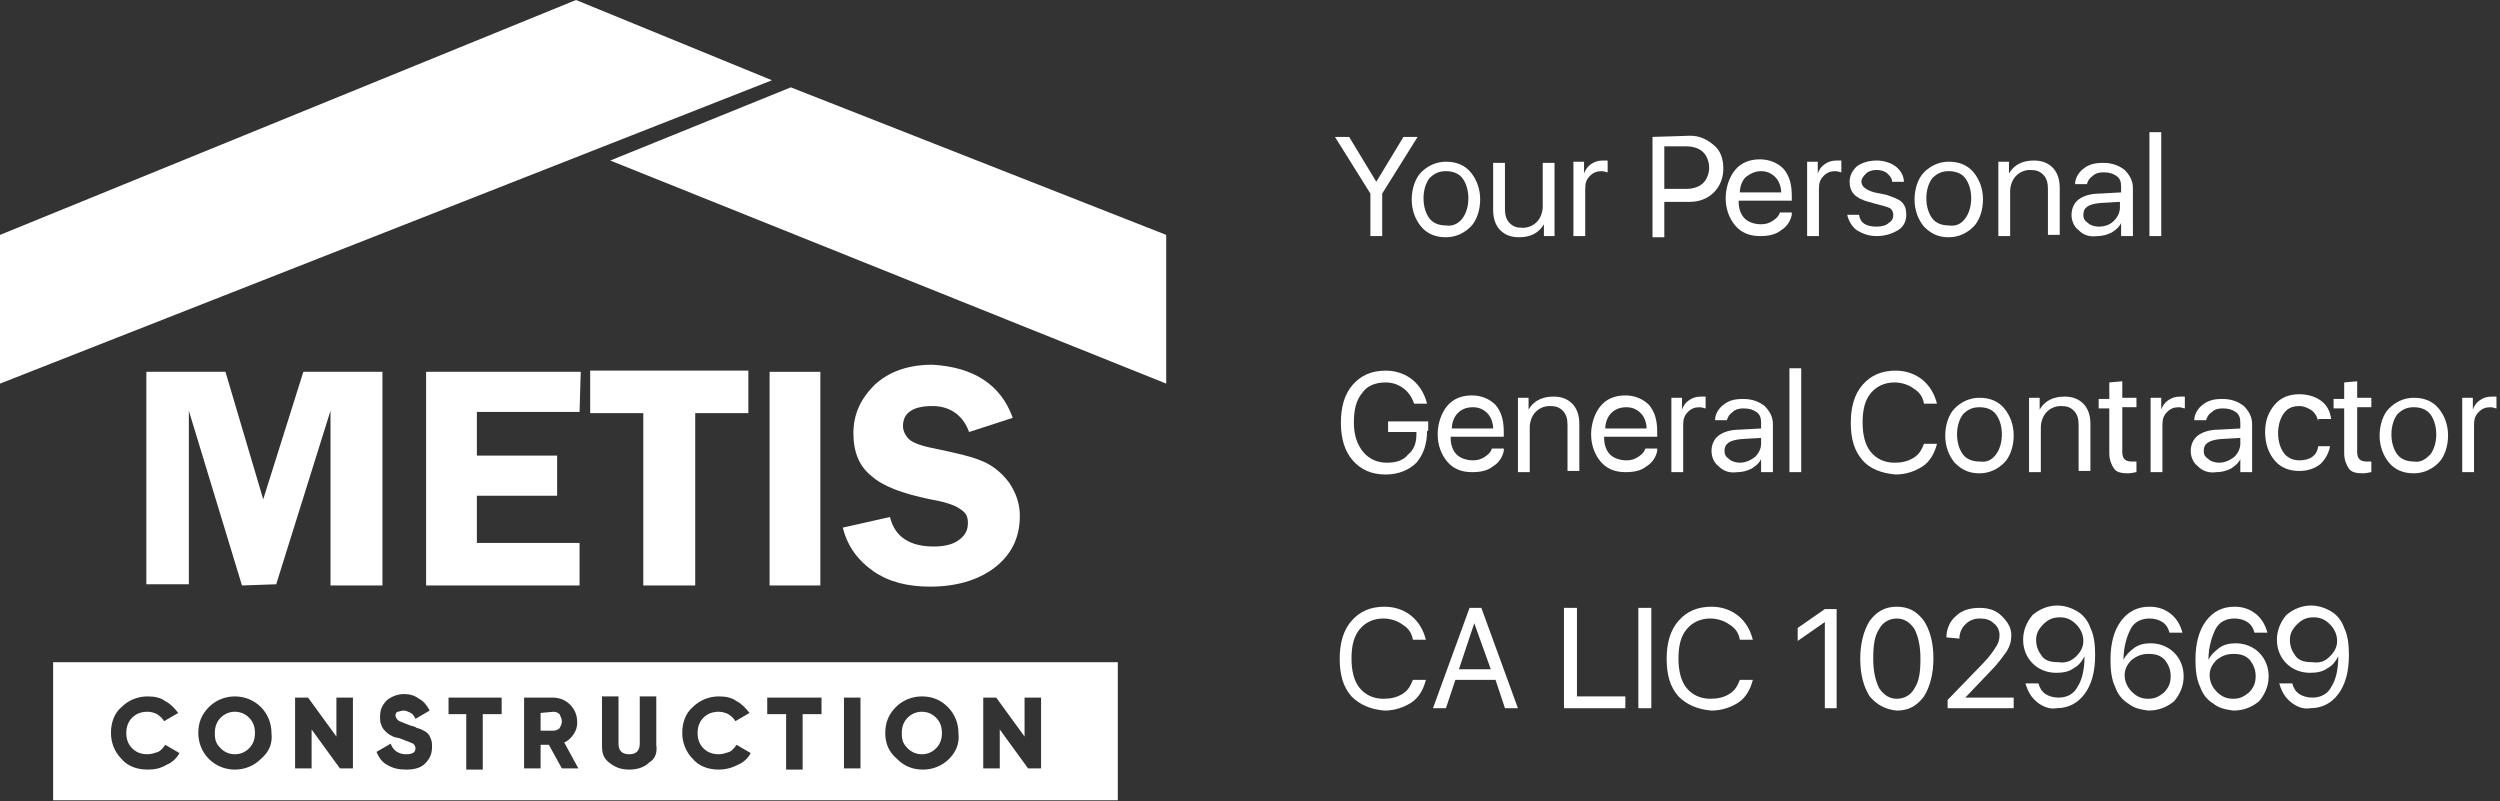 <?xml version="1.0" encoding="UTF-8"?> <!-- Generator: Adobe Illustrator 21.1.0, SVG Export Plug-In . SVG Version: 6.00 Build 0) --> <svg xmlns="http://www.w3.org/2000/svg" xmlns:xlink="http://www.w3.org/1999/xlink" id="Layer_1" x="0px" y="0px" viewBox="0 0 211.8 67.9" style="enable-background:new 0 0 211.8 67.9;" xml:space="preserve"><rect x="0" y="0" width="211.8" height="67.9" fill="#333333" stroke="none"/> <style type="text/css"> .st0{fill:#FFFFFF;} .st1{display:none;fill:#1A1A1A;} </style> <g> <path class="st0" d="M116.1,20v-3.6l-3-4.8h1.2l2.3,3.8l0,0l2.3-3.8h1.2l-3,4.8V20H116.1z"></path> <path class="st0" d="M120.4,19.2c-0.5-0.6-0.8-1.4-0.8-2.3s0.3-1.8,0.8-2.3s1.2-0.9,2.1-0.9s1.6,0.3,2.1,0.9s0.8,1.4,0.8,2.3 s-0.3,1.8-0.8,2.3s-1.2,0.9-2.1,0.9S120.9,19.8,120.4,19.2z M123.9,18.5c0.3-0.4,0.5-1,0.5-1.7s-0.2-1.3-0.5-1.7s-0.8-0.6-1.4-0.6 s-1,0.2-1.4,0.6c-0.3,0.4-0.5,1-0.5,1.7s0.2,1.3,0.5,1.7c0.3,0.4,0.8,0.6,1.4,0.6C123.1,19.2,123.6,18.9,123.9,18.5z"></path> <path class="st0" d="M131.8,20h-1v-1l0,0c-0.4,0.7-1.1,1.1-2.1,1.1c-0.7,0-1.2-0.2-1.6-0.6s-0.6-1-0.6-1.7v-4h1v3.9 c0,0.5,0.1,0.9,0.4,1.2c0.3,0.3,0.6,0.4,1.1,0.4s0.9-0.2,1.2-0.5s0.5-0.8,0.5-1.3v-3.7h1V20H131.8z"></path> <path class="st0" d="M133.2,13.7h1v1l0,0c0.1-0.3,0.3-0.6,0.6-0.8s0.6-0.3,1-0.3c0.2,0,0.3,0,0.4,0v1c-0.1,0-0.3-0.1-0.5-0.1 c-0.4,0-0.7,0.1-1,0.4c-0.3,0.3-0.4,0.6-0.4,1.1v4h-1v-6.3H133.2z"></path> <path class="st0" d="M143.2,11.5c0.8,0,1.4,0.3,2,0.8s0.8,1.2,0.8,2s-0.3,1.5-0.8,2c-0.5,0.5-1.2,0.8-2,0.8H141v3h-1v-8.5 L143.2,11.5L143.2,11.5z M141,16h1.9c0.6,0,1.1-0.2,1.4-0.5c0.3-0.3,0.5-0.8,0.5-1.3s-0.2-1-0.5-1.3s-0.8-0.5-1.4-0.5H141V16z"></path> <path class="st0" d="M151.8,18.2c-0.1,0.5-0.4,1-0.9,1.3c-0.5,0.4-1.1,0.5-1.8,0.5c-0.9,0-1.6-0.3-2.1-0.9s-0.8-1.4-0.8-2.3 s0.3-1.8,0.8-2.4s1.2-0.9,2.1-0.9c0.8,0,1.5,0.3,2,0.8c0.5,0.6,0.7,1.3,0.7,2.3V17h-4.5v0.1c0,0.6,0.2,1.1,0.5,1.4s0.8,0.5,1.4,0.5 c0.4,0,0.7-0.1,1-0.3c0.3-0.2,0.5-0.4,0.6-0.7h1V18.2z M147.9,15c-0.3,0.3-0.5,0.8-0.5,1.3h3.5c0-0.5-0.2-1-0.5-1.3 s-0.7-0.5-1.2-0.5C148.7,14.5,148.3,14.7,147.9,15z"></path> <path class="st0" d="M153,13.7h1v1l0,0c0.1-0.3,0.3-0.6,0.6-0.8s0.6-0.3,1-0.3c0.2,0,0.3,0,0.4,0v1c-0.1,0-0.3-0.1-0.5-0.1 c-0.4,0-0.7,0.1-1,0.4c-0.3,0.3-0.4,0.6-0.4,1.1v4h-1v-6.3H153z"></path> <path class="st0" d="M157.3,14.1c0.4-0.3,1-0.5,1.7-0.5c0.6,0,1.2,0.2,1.6,0.5c0.4,0.3,0.7,0.8,0.7,1.3h-1c0-0.3-0.2-0.5-0.4-0.7 s-0.6-0.3-0.9-0.3c-0.4,0-0.7,0.1-0.9,0.3s-0.4,0.4-0.4,0.7c0,0.4,0.4,0.7,1.1,0.9l1,0.2c0.6,0.2,1.1,0.4,1.3,0.6 c0.3,0.3,0.4,0.6,0.4,1.1s-0.2,1-0.7,1.3S159.7,20,159,20s-1.2-0.2-1.7-0.5c-0.4-0.3-0.7-0.8-0.8-1.3h1c0.1,0.7,0.6,1,1.5,1 c0.4,0,0.8-0.1,1-0.3c0.3-0.2,0.4-0.4,0.4-0.7c0-0.2-0.1-0.4-0.2-0.5c-0.1-0.1-0.4-0.2-0.8-0.3l-1.1-0.3c-1.1-0.3-1.6-0.8-1.6-1.7 C156.7,14.9,156.9,14.5,157.3,14.1z"></path> <path class="st0" d="M163,19.2c-0.5-0.6-0.8-1.4-0.8-2.3s0.3-1.8,0.8-2.3s1.2-0.9,2.1-0.9s1.6,0.3,2.1,0.9s0.8,1.4,0.8,2.3 s-0.3,1.8-0.8,2.3s-1.2,0.9-2.1,0.9S163.6,19.8,163,19.2z M166.5,18.5c0.3-0.4,0.5-1,0.5-1.7s-0.2-1.3-0.5-1.7s-0.8-0.6-1.4-0.6 s-1,0.2-1.4,0.6c-0.3,0.4-0.5,1-0.5,1.7s0.2,1.3,0.5,1.7c0.3,0.4,0.8,0.6,1.4,0.6C165.8,19.2,166.2,18.9,166.5,18.5z"></path> <path class="st0" d="M169.2,13.7h1v1l0,0c0.4-0.7,1.1-1.1,2.1-1.1c0.7,0,1.2,0.2,1.6,0.6c0.4,0.4,0.6,1,0.6,1.7v4h-1V16 c0-0.5-0.1-0.9-0.4-1.2c-0.3-0.3-0.6-0.4-1.1-0.4s-0.9,0.2-1.2,0.5s-0.5,0.8-0.5,1.3V20h-1v-6.3H169.2z"></path> <path class="st0" d="M176.1,19.5c-0.4-0.3-0.6-0.8-0.6-1.3s0.2-1,0.6-1.3c0.4-0.3,1-0.5,1.8-0.5l1.8-0.1v-0.5 c0-0.4-0.1-0.7-0.4-0.9s-0.6-0.3-1.1-0.3c-0.4,0-0.7,0.1-0.9,0.3c-0.3,0.2-0.4,0.4-0.5,0.7h-1c0-0.5,0.3-1,0.7-1.3 c0.5-0.4,1-0.5,1.7-0.5s1.3,0.2,1.8,0.6c0.4,0.4,0.7,0.9,0.7,1.5V20h-1v-1.1l0,0c-0.2,0.4-0.5,0.6-0.8,0.8 c-0.4,0.2-0.8,0.3-1.2,0.3C177,20.1,176.5,19.9,176.1,19.5z M179.1,18.7c0.3-0.3,0.5-0.7,0.5-1.1v-0.5l-1.7,0.1 c-1,0.1-1.4,0.4-1.4,1c0,0.3,0.1,0.5,0.4,0.7c0.2,0.2,0.6,0.3,0.9,0.3C178.4,19.2,178.8,19,179.1,18.7z"></path> <path class="st0" d="M182.1,11.2h1V20h-1V11.2z"></path> <path class="st0" d="M120.9,36.5c0,1.1-0.3,2-0.9,2.7c-0.6,0.6-1.5,1-2.6,1c-1.2,0-2.1-0.4-2.8-1.2c-0.7-0.8-1-1.9-1-3.2 s0.3-2.4,1-3.2s1.6-1.2,2.8-1.2c0.9,0,1.7,0.3,2.3,0.8c0.6,0.5,1,1.2,1.2,2h-1.1c-0.2-0.6-0.5-1-0.9-1.3s-0.9-0.5-1.5-0.5 c-0.9,0-1.6,0.3-2,0.9c-0.5,0.6-0.7,1.4-0.7,2.5s0.3,1.9,0.8,2.5s1.2,0.9,2,0.9s1.4-0.2,1.8-0.7c0.5-0.4,0.7-1,0.7-1.7v-0.2h-2.4 v-0.9h3.4v0.8H120.9z"></path> <path class="st0" d="M127.4,38.2c-0.1,0.5-0.4,1-0.9,1.3c-0.5,0.4-1.1,0.5-1.8,0.5c-0.9,0-1.6-0.3-2.1-0.9 c-0.5-0.6-0.8-1.4-0.8-2.3s0.3-1.8,0.8-2.4s1.2-0.9,2.1-0.9c0.8,0,1.5,0.3,2,0.8c0.5,0.6,0.7,1.3,0.7,2.3V37h-4.5v0.1 c0,0.6,0.2,1.1,0.5,1.4s0.8,0.5,1.4,0.5c0.4,0,0.7-0.1,1-0.3s0.5-0.4,0.6-0.7h1V38.2z M123.5,35c-0.3,0.3-0.5,0.8-0.5,1.3h3.5 c0-0.5-0.2-1-0.5-1.3s-0.7-0.5-1.2-0.5C124.2,34.5,123.8,34.7,123.5,35z"></path> <path class="st0" d="M128.5,33.7h1v1l0,0c0.4-0.7,1.1-1.1,2.1-1.1c0.7,0,1.2,0.2,1.6,0.6c0.4,0.4,0.6,1,0.6,1.7v4h-1V36 c0-0.5-0.1-0.9-0.4-1.2c-0.3-0.3-0.6-0.4-1.1-0.4s-0.9,0.2-1.2,0.5s-0.5,0.8-0.5,1.3V40h-1v-6.3H128.5z"></path> <path class="st0" d="M140.4,38.2c-0.1,0.5-0.4,1-0.9,1.3c-0.5,0.4-1.1,0.5-1.8,0.5c-0.9,0-1.6-0.3-2.1-0.9 c-0.5-0.6-0.8-1.4-0.8-2.3s0.3-1.8,0.8-2.4s1.2-0.9,2.1-0.9c0.8,0,1.5,0.3,2,0.8c0.5,0.6,0.7,1.3,0.7,2.3V37h-4.5v0.1 c0,0.6,0.2,1.1,0.5,1.4s0.8,0.5,1.4,0.5c0.4,0,0.7-0.1,1-0.3s0.5-0.4,0.6-0.7h1V38.2z M136.5,35c-0.3,0.3-0.5,0.8-0.5,1.3h3.5 c0-0.5-0.2-1-0.5-1.3s-0.7-0.5-1.2-0.5C137.2,34.5,136.8,34.7,136.5,35z"></path> <path class="st0" d="M141.5,33.7h1v1l0,0c0.1-0.3,0.3-0.6,0.6-0.8s0.6-0.3,1-0.3c0.2,0,0.3,0,0.4,0v1c-0.1,0-0.3-0.1-0.5-0.1 c-0.4,0-0.7,0.1-1,0.4c-0.3,0.3-0.4,0.6-0.4,1.1v4h-1v-6.3H141.5z"></path> <path class="st0" d="M145.6,39.5c-0.4-0.3-0.6-0.8-0.6-1.3s0.2-1,0.6-1.3c0.4-0.3,1-0.5,1.8-0.5l1.8-0.1v-0.5 c0-0.4-0.1-0.7-0.4-0.9s-0.6-0.3-1.1-0.3c-0.4,0-0.7,0.1-0.9,0.3c-0.3,0.2-0.4,0.4-0.5,0.7h-1c0-0.5,0.3-1,0.7-1.3 c0.5-0.4,1-0.5,1.7-0.5s1.3,0.2,1.8,0.6c0.4,0.4,0.7,0.9,0.7,1.5V40h-1v-1.1l0,0c-0.2,0.4-0.5,0.6-0.8,0.8 c-0.4,0.2-0.8,0.3-1.2,0.3C146.5,40.1,146,39.9,145.6,39.5z M148.7,38.7c0.3-0.3,0.5-0.7,0.5-1.1v-0.5l-1.7,0.1 c-1,0.1-1.4,0.4-1.4,1c0,0.3,0.1,0.5,0.4,0.7c0.2,0.2,0.6,0.3,0.9,0.3C147.9,39.2,148.3,39,148.7,38.7z"></path> <path class="st0" d="M151.6,31.2h1V40h-1V31.2z"></path> <path class="st0" d="M157.8,39c-0.7-0.8-1-1.8-1-3.2c0-1.3,0.3-2.4,1-3.2s1.6-1.2,2.8-1.2c0.9,0,1.7,0.3,2.3,0.8s1,1.2,1.2,2H163 c-0.1-0.6-0.4-1-0.9-1.3c-0.4-0.3-1-0.5-1.6-0.5c-0.8,0-1.5,0.3-2,0.9s-0.7,1.4-0.7,2.5c0,1,0.2,1.9,0.7,2.5s1.2,0.9,2,0.9 c0.6,0,1.1-0.1,1.6-0.4s0.7-0.7,0.9-1.2h1.1c-0.2,0.8-0.6,1.5-1.2,1.9s-1.4,0.7-2.3,0.7C159.4,40.1,158.4,39.7,157.8,39z"></path> <path class="st0" d="M165.6,39.2c-0.5-0.6-0.8-1.4-0.8-2.3s0.3-1.8,0.8-2.3s1.2-0.9,2.1-0.9s1.6,0.3,2.1,0.9s0.8,1.4,0.8,2.3 s-0.3,1.8-0.8,2.3s-1.2,0.9-2.1,0.9S166.2,39.8,165.6,39.2z M169.1,38.5c0.3-0.4,0.5-1,0.5-1.7s-0.2-1.3-0.5-1.7s-0.8-0.6-1.4-0.6 s-1,0.2-1.4,0.6c-0.3,0.4-0.5,1-0.5,1.7s0.2,1.3,0.5,1.7s0.8,0.6,1.4,0.6C168.4,39.2,168.8,38.9,169.1,38.5z"></path> <path class="st0" d="M171.8,33.7h1v1l0,0c0.4-0.7,1.1-1.1,2.1-1.1c0.7,0,1.2,0.2,1.6,0.6c0.4,0.4,0.6,1,0.6,1.7v4h-1V36 c0-0.5-0.1-0.9-0.4-1.2c-0.3-0.3-0.6-0.4-1.1-0.4s-0.9,0.2-1.2,0.5s-0.5,0.8-0.5,1.3V40h-1v-6.3H171.8z"></path> <path class="st0" d="M179.8,32.3v1.4h1.2v0.8h-1.2v3.8c0,0.6,0.3,0.8,0.8,0.8c0.2,0,0.3,0,0.4,0V40c-0.1,0-0.4,0.1-0.7,0.1 c-0.6,0-1-0.1-1.2-0.4c-0.2-0.3-0.4-0.7-0.4-1.3v-3.8h-0.9v-0.8h0.9v-1.4L179.8,32.3L179.8,32.3z"></path> <path class="st0" d="M182.1,33.7h1v1l0,0c0.1-0.3,0.3-0.6,0.6-0.8s0.6-0.3,1-0.3c0.2,0,0.3,0,0.4,0v1c-0.1,0-0.3-0.1-0.5-0.1 c-0.4,0-0.7,0.1-1,0.4c-0.3,0.3-0.4,0.6-0.4,1.1v4h-1v-6.3H182.1z"></path> <path class="st0" d="M186.2,39.5c-0.4-0.3-0.6-0.8-0.6-1.3s0.2-1,0.6-1.3c0.4-0.3,1-0.5,1.8-0.5l1.8-0.1v-0.5 c0-0.4-0.1-0.7-0.4-0.9s-0.6-0.3-1.1-0.3c-0.4,0-0.7,0.1-0.9,0.3c-0.3,0.2-0.4,0.4-0.5,0.7h-1c0-0.5,0.3-1,0.7-1.3 c0.5-0.4,1-0.5,1.7-0.5s1.3,0.2,1.8,0.6c0.4,0.4,0.7,0.9,0.7,1.5V40h-1v-1.1l0,0c-0.2,0.4-0.5,0.6-0.8,0.8 c-0.4,0.2-0.8,0.3-1.2,0.3C187.1,40.1,186.6,39.9,186.2,39.5z M189.3,38.7c0.3-0.3,0.5-0.7,0.5-1.1v-0.5l-1.7,0.1 c-1,0.1-1.4,0.4-1.4,1c0,0.3,0.1,0.5,0.4,0.7c0.2,0.2,0.6,0.3,0.9,0.3C188.5,39.2,188.9,39,189.3,38.7z"></path> <path class="st0" d="M196.4,35.7c-0.1-0.4-0.2-0.6-0.5-0.9c-0.3-0.2-0.7-0.4-1.1-0.4c-0.6,0-1,0.2-1.3,0.6c-0.3,0.4-0.5,1-0.5,1.7 s0.2,1.3,0.5,1.7s0.8,0.6,1.3,0.6c0.9,0,1.5-0.4,1.6-1.2h1c-0.1,0.6-0.4,1.1-0.8,1.5c-0.5,0.4-1.1,0.6-1.8,0.6 c-0.9,0-1.6-0.3-2.1-0.9c-0.5-0.6-0.8-1.4-0.8-2.4s0.3-1.7,0.8-2.3s1.2-0.9,2.1-0.9c0.7,0,1.4,0.2,1.9,0.6c0.5,0.4,0.7,0.9,0.8,1.5 h-1.1V35.7z"></path> <path class="st0" d="M199.7,32.3v1.4h1.2v0.8h-1.2v3.8c0,0.6,0.3,0.8,0.8,0.8c0.2,0,0.3,0,0.4,0V40c-0.1,0-0.4,0.1-0.7,0.1 c-0.6,0-1-0.1-1.2-0.4c-0.2-0.3-0.4-0.7-0.4-1.3v-3.8h-0.9v-0.8h0.9v-1.4L199.7,32.3L199.7,32.3z"></path> <path class="st0" d="M202.4,39.2c-0.5-0.6-0.8-1.4-0.8-2.3s0.3-1.8,0.8-2.3s1.2-0.9,2.1-0.9s1.6,0.3,2.1,0.9s0.8,1.4,0.8,2.3 s-0.3,1.8-0.8,2.3s-1.2,0.9-2.1,0.9S202.9,39.8,202.4,39.2z M205.9,38.5c0.3-0.4,0.5-1,0.5-1.7s-0.2-1.3-0.5-1.7s-0.8-0.6-1.4-0.6 s-1,0.2-1.4,0.6c-0.3,0.4-0.5,1-0.5,1.7s0.2,1.3,0.5,1.7s0.8,0.6,1.4,0.6C205.1,39.2,205.5,38.9,205.9,38.5z"></path> <path class="st0" d="M208.5,33.7h1v1l0,0c0.1-0.3,0.3-0.6,0.6-0.8s0.6-0.3,1-0.3c0.2,0,0.3,0,0.4,0v1c-0.1,0-0.3-0.1-0.5-0.1 c-0.4,0-0.7,0.1-1,0.4c-0.3,0.3-0.4,0.6-0.4,1.1v4h-1v-6.3H208.5z"></path> <path class="st0" d="M114.5,59c-0.7-0.8-1-1.8-1-3.2c0-1.3,0.3-2.4,1-3.2s1.6-1.2,2.8-1.2c0.9,0,1.7,0.3,2.3,0.8 c0.6,0.5,1,1.2,1.2,2h-1.1c-0.1-0.6-0.4-1-0.9-1.3c-0.4-0.3-1-0.5-1.6-0.5c-0.8,0-1.5,0.3-2,0.9s-0.7,1.4-0.7,2.5 c0,1,0.2,1.9,0.7,2.5s1.2,0.9,2,0.9c0.6,0,1.1-0.1,1.6-0.4s0.7-0.7,0.9-1.2h1.1c-0.2,0.8-0.6,1.5-1.2,1.9s-1.4,0.7-2.3,0.7 C116.1,60.1,115.2,59.7,114.5,59z"></path> <path class="st0" d="M126.7,57.6h-3.4l-0.8,2.4h-1.1l3.1-8.5h1l3.1,8.5h-1.1L126.7,57.6z M123.6,56.7h2.7l-1.4-3.9l0,0L123.6,56.7z "></path> <path class="st0" d="M137.6,60h-5.1v-8.5h1.1V59h4.1v1H137.6z"></path> <path class="st0" d="M138.8,60v-8.5h1.1V60H138.8z"></path> <path class="st0" d="M142.2,59c-0.7-0.8-1-1.8-1-3.2c0-1.3,0.3-2.4,1-3.2s1.6-1.2,2.8-1.2c0.9,0,1.7,0.3,2.3,0.8s1,1.2,1.2,2h-1.1 c-0.1-0.6-0.4-1-0.9-1.3c-0.4-0.3-1-0.5-1.6-0.5c-0.8,0-1.5,0.3-2,0.9s-0.7,1.4-0.7,2.5c0,1,0.2,1.9,0.7,2.5s1.2,0.9,2,0.9 c0.6,0,1.1-0.1,1.6-0.4s0.7-0.7,0.9-1.2h1.1c-0.2,0.8-0.6,1.5-1.2,1.9s-1.4,0.7-2.3,0.7C143.8,60.1,142.9,59.7,142.2,59z"></path> <path class="st0" d="M154.6,52.7L154.6,52.7l-2.3,1.6v-1.1l2.3-1.6h1V60h-1V52.7z"></path> <path class="st0" d="M158.4,59c-0.5-0.8-0.8-1.8-0.8-3.2c0-1.3,0.3-2.4,0.8-3.2c0.6-0.8,1.3-1.2,2.3-1.2s1.7,0.4,2.3,1.2 c0.5,0.8,0.8,1.8,0.8,3.2c0,1.3-0.3,2.4-0.8,3.2c-0.6,0.8-1.3,1.2-2.3,1.2C159.7,60.1,159,59.7,158.4,59z M162.2,58.3 c0.4-0.6,0.5-1.4,0.5-2.5s-0.2-1.9-0.5-2.5c-0.4-0.6-0.9-0.9-1.5-0.9s-1.2,0.3-1.5,0.9c-0.4,0.6-0.5,1.4-0.5,2.5s0.2,1.9,0.5,2.5 c0.4,0.6,0.9,0.9,1.5,0.9S161.9,58.9,162.2,58.3z"></path> <path class="st0" d="M164.9,54c0-0.7,0.3-1.4,0.8-1.8c0.5-0.5,1.2-0.7,2-0.7s1.4,0.2,1.9,0.7s0.8,1,0.8,1.6c0,0.5-0.1,0.9-0.4,1.4 c-0.3,0.4-0.7,1-1.4,1.7l-2.1,2.2l0,0h4.1V60H165v-0.7l3-3.1c0.6-0.6,0.9-1.1,1.1-1.4c0.2-0.3,0.3-0.6,0.3-1s-0.2-0.8-0.5-1 c-0.3-0.3-0.7-0.4-1.2-0.4s-0.9,0.2-1.2,0.5s-0.5,0.7-0.5,1.2l0,0L164.9,54L164.9,54z"></path> <path class="st0" d="M172.6,59.5c-0.5-0.4-0.8-0.9-1-1.6h1.1c0.1,0.4,0.3,0.7,0.6,0.9s0.7,0.3,1.1,0.3c0.7,0,1.3-0.3,1.6-0.9 c0.4-0.6,0.6-1.5,0.6-2.6l0,0c-0.2,0.4-0.5,0.8-0.9,1c-0.4,0.3-0.9,0.4-1.5,0.4c-0.8,0-1.5-0.3-2-0.8s-0.8-1.2-0.8-2 s0.3-1.5,0.8-2.1c0.6-0.5,1.3-0.8,2.1-0.8c0.6,0,1.2,0.2,1.7,0.5s0.9,0.8,1.1,1.4c0.3,0.6,0.4,1.4,0.4,2.3c0,1.4-0.3,2.5-0.9,3.3 c-0.6,0.8-1.4,1.2-2.4,1.2C173.7,60.1,173.1,59.9,172.6,59.5z M175.9,55.6c0.4-0.4,0.6-0.8,0.6-1.3s-0.2-1-0.6-1.4 c-0.4-0.4-0.8-0.6-1.4-0.6s-1,0.2-1.4,0.6c-0.4,0.4-0.6,0.8-0.6,1.3c0,0.6,0.2,1,0.5,1.4s0.8,0.5,1.4,0.5 C175,56.2,175.5,56,175.9,55.6z"></path> <path class="st0" d="M180.3,59.6c-0.5-0.3-0.9-0.8-1.1-1.4c-0.3-0.6-0.4-1.4-0.4-2.3c0-1.4,0.3-2.5,0.9-3.3 c0.6-0.8,1.4-1.2,2.4-1.2c0.7,0,1.3,0.2,1.8,0.6s0.8,0.9,1,1.6h-1.1c-0.1-0.4-0.3-0.7-0.6-0.9s-0.7-0.3-1.1-0.3 c-0.7,0-1.3,0.3-1.6,0.9s-0.6,1.5-0.6,2.6l0,0c0.2-0.4,0.5-0.7,0.9-1s0.9-0.4,1.4-0.4c0.8,0,1.5,0.3,2,0.8s0.8,1.2,0.8,2 s-0.3,1.5-0.8,2.1c-0.6,0.5-1.3,0.8-2.2,0.8C181.3,60.1,180.8,60,180.3,59.6z M183.3,58.7c0.4-0.4,0.6-0.8,0.6-1.4 c0-0.6-0.2-1-0.5-1.4c-0.4-0.4-0.8-0.5-1.4-0.5s-1,0.2-1.4,0.5c-0.4,0.4-0.6,0.8-0.6,1.3s0.2,1,0.6,1.4c0.4,0.4,0.8,0.6,1.4,0.6 S182.9,59,183.3,58.7z"></path> <path class="st0" d="M187.5,59.6c-0.5-0.3-0.9-0.8-1.1-1.4c-0.3-0.6-0.4-1.4-0.4-2.3c0-1.4,0.3-2.5,0.9-3.3 c0.6-0.8,1.4-1.2,2.4-1.2c0.7,0,1.3,0.2,1.8,0.6s0.8,0.9,1,1.6H191c-0.1-0.4-0.3-0.7-0.6-0.9s-0.7-0.3-1.1-0.3 c-0.7,0-1.3,0.3-1.6,0.9s-0.6,1.5-0.6,2.6l0,0c0.2-0.4,0.5-0.7,0.9-1s0.9-0.4,1.4-0.4c0.8,0,1.5,0.3,2,0.8s0.8,1.2,0.8,2 s-0.3,1.5-0.8,2.1c-0.6,0.5-1.3,0.8-2.2,0.8C188.5,60.1,188,60,187.5,59.6z M190.5,58.7c0.4-0.4,0.6-0.8,0.6-1.4 c0-0.6-0.2-1-0.5-1.4c-0.4-0.4-0.8-0.5-1.4-0.5s-1,0.2-1.4,0.5c-0.4,0.4-0.6,0.8-0.6,1.3s0.2,1,0.6,1.4c0.4,0.4,0.8,0.6,1.4,0.6 S190.1,59,190.5,58.7z"></path> <path class="st0" d="M194.1,59.5c-0.5-0.4-0.8-0.9-1-1.6h1.1c0.1,0.4,0.3,0.7,0.6,0.9s0.7,0.3,1.1,0.3c0.7,0,1.3-0.3,1.6-0.9 c0.4-0.6,0.6-1.5,0.6-2.6l0,0c-0.2,0.4-0.5,0.8-0.9,1c-0.4,0.3-0.9,0.4-1.5,0.4c-0.8,0-1.5-0.3-2-0.8s-0.8-1.2-0.8-2 s0.3-1.5,0.8-2.1c0.6-0.5,1.3-0.8,2.1-0.8c0.6,0,1.2,0.2,1.7,0.5s0.9,0.8,1.1,1.4c0.3,0.6,0.4,1.4,0.4,2.3c0,1.4-0.3,2.5-0.9,3.3 c-0.6,0.8-1.4,1.2-2.4,1.2C195.2,60.1,194.6,59.9,194.1,59.5z M197.4,55.6c0.4-0.4,0.6-0.8,0.6-1.3s-0.2-1-0.6-1.4 c-0.4-0.4-0.8-0.6-1.4-0.6s-1,0.2-1.4,0.6c-0.4,0.4-0.6,0.8-0.6,1.3c0,0.6,0.2,1,0.5,1.4s0.8,0.5,1.4,0.5 C196.6,56.2,197,56,197.4,55.6z"></path> </g> <g> <polygon class="st0" points="48.8,0 0,19.9 0,32.5 65.4,6.8 "></polygon> <polygon class="st0" points="51.7,13.6 67,7.4 98.8,19.9 98.8,32.5 "></polygon> <g> <path class="st0" d="M20.5,49.6L16,34.8v14.7h-3.6v-18h6.7l3.2,10.8l3.4-10.8h6.7v18.1H28V34.8l-4.6,14.7L20.5,49.6z"></path> <path class="st0" d="M49.1,34.9h-8.7v3.7h6.8V42h-6.8v4h8.7v3.6h-13V31.5h13.1L49.1,34.9L49.1,34.9z"></path> <path class="st0" d="M63.4,31.5V35h-4.5v14.6h-4.4V35H50v-3.6h13.4V31.5z"></path> <path class="st0" d="M69.5,31.5v18.1h-4.3V31.5H69.5z"></path> <path class="st0" d="M85.8,35.4l-3.7,1.2c-0.5-1.4-1.6-2.2-3.1-2.2c-1.7,0-2.5,0.6-2.5,1.7c0,0.4,0.2,0.8,0.5,1.1s1.1,0.6,2.2,0.8 c1.9,0.4,3.2,0.7,4.1,1.1c0.9,0.4,1.6,1,2.2,1.8c0.6,0.9,0.9,1.8,0.9,2.8c0,1.7-0.6,3.1-1.9,4.2s-3.2,1.8-5.7,1.8 c-1.9,0-3.5-0.4-4.8-1.3c-1.3-0.9-2.2-2.1-2.6-3.7l4-0.9c0.4,1.7,1.7,2.5,3.7,2.5c1,0,1.7-0.2,2.2-0.6c0.5-0.4,0.7-0.8,0.7-1.4 c0-0.6-0.2-0.9-0.7-1.2c-0.4-0.3-1.3-0.6-2.5-0.8c-2.4-0.5-4-1.1-5-2c-1-0.8-1.5-2-1.5-3.6s0.6-2.9,1.8-4.1 c1.2-1.1,2.8-1.7,4.9-1.7C82.5,31.1,84.8,32.6,85.8,35.4z"></path> </g> <path class="st1" d="M6.8,56.1v10.6h85.1V56.1H6.8z M14.6,62.7c0.2,0.3,0.4,0.4,0.7,0.4c0.2,0,0.4-0.1,0.6-0.3 c0.2-0.2,0.2-0.4,0.3-0.7l0.7,0.1c-0.1,0.4-0.2,0.8-0.6,1.1c-0.3,0.3-0.7,0.4-1.2,0.4c-0.4,0-0.7-0.1-1-0.3 c-0.2-0.2-0.4-0.5-0.6-0.9c-0.1-0.4-0.2-0.7-0.2-1.2c0-0.7,0.2-1.2,0.5-1.7s0.8-0.7,1.4-0.7c0.4,0,0.8,0.1,1.1,0.4 c0.3,0.2,0.5,0.7,0.6,1.2l-0.7,0.2c-0.1-0.7-0.4-1-0.9-1c-0.3,0-0.6,0.1-0.7,0.4c-0.2,0.3-0.2,0.7-0.2,1.2 C14.3,62,14.4,62.4,14.6,62.7z M23.1,63.1c-0.4,0.4-0.8,0.7-1.4,0.7s-1.1-0.2-1.4-0.7c-0.3-0.4-0.5-1-0.5-1.7s0.2-1.2,0.6-1.7 c0.4-0.4,0.8-0.7,1.4-0.7s1.1,0.2,1.4,0.7c0.3,0.4,0.4,0.9,0.4,1.6C23.6,62.2,23.4,62.7,23.1,63.1z M30.2,63.7h-0.8l-1.7-2.9 c0-0.1-0.1-0.1-0.1-0.2c0-0.1-0.1-0.1-0.1-0.2v3.3h-0.7v-4.5h0.9l1.6,2.6c0,0,0.1,0.2,0.3,0.5v-3.1h0.6L30.2,63.7L30.2,63.7z M36.3,63.4c-0.3,0.2-0.8,0.4-1.3,0.4c-0.4,0-0.9-0.1-1.2-0.3s-0.6-0.5-0.7-0.9l0.8-0.2c0.1,0.4,0.4,0.7,1.1,0.7 c0.3,0,0.5-0.1,0.7-0.2c0.2-0.1,0.2-0.2,0.2-0.4c0-0.1-0.1-0.2-0.1-0.4c-0.1-0.1-0.2-0.2-0.4-0.2l-0.9-0.2 c-0.3-0.1-0.5-0.2-0.7-0.2c-0.1-0.1-0.2-0.2-0.4-0.4c-0.1-0.2-0.1-0.4-0.1-0.6c0-0.4,0.1-0.7,0.4-1c0.3-0.2,0.7-0.4,1.2-0.4 c0.4,0,0.7,0.1,1.1,0.2c0.3,0.2,0.5,0.4,0.6,0.7l-0.8,0.2c-0.1-0.4-0.4-0.5-0.9-0.5c-0.2,0-0.4,0.1-0.6,0.2 c-0.1,0.1-0.2,0.2-0.2,0.4s0.2,0.4,0.6,0.6l0.8,0.2c0.5,0.1,0.8,0.3,0.9,0.5c0.2,0.2,0.2,0.5,0.2,0.7 C36.8,62.8,36.7,63.1,36.3,63.4z M42.7,59.9h-1.2v3.8h-0.9v-3.8h-1.2v-0.7h3.3L42.7,59.9L42.7,59.9z M49.2,63.7h-0.9l-0.7-1.8h-1.2 v1.8h-0.8v-4.5h2c0.6,0,0.9,0.1,1.2,0.4c0.2,0.2,0.4,0.6,0.4,1c0,0.6-0.2,1-0.8,1.2L49.2,63.7z M55.5,62.1c0,0.4-0.1,0.7-0.1,0.9 c-0.1,0.2-0.2,0.4-0.5,0.6c-0.2,0.1-0.6,0.2-0.9,0.2c-0.4,0-0.7-0.1-0.9-0.2c-0.2-0.1-0.4-0.3-0.5-0.6c-0.1-0.2-0.2-0.6-0.2-0.9 v-2.9h0.9v2.9c0,0.4,0.1,0.7,0.2,0.8s0.4,0.2,0.6,0.2c0.2,0,0.4-0.1,0.6-0.2c0.1-0.1,0.2-0.4,0.2-0.8v-2.9h0.7L55.5,62.1L55.5,62.1 z M59.8,62.7c0.2,0.3,0.4,0.4,0.7,0.4c0.2,0,0.4-0.1,0.6-0.3s0.2-0.4,0.3-0.7l0.7,0.1c-0.1,0.4-0.2,0.8-0.6,1.1 c-0.3,0.3-0.7,0.4-1.2,0.4c-0.4,0-0.7-0.1-1-0.3c-0.2-0.2-0.4-0.5-0.6-0.9c-0.1-0.4-0.2-0.7-0.2-1.2c0-0.7,0.2-1.2,0.5-1.7 c0.3-0.4,0.8-0.7,1.4-0.7c0.4,0,0.8,0.1,1.1,0.4c0.3,0.2,0.5,0.7,0.6,1.2l-0.8,0.2c-0.1-0.7-0.4-1-0.9-1c-0.3,0-0.6,0.1-0.7,0.4 c-0.2,0.3-0.2,0.7-0.2,1.2C59.4,62,59.6,62.4,59.8,62.7z M68,59.9h-1.2v3.8H66v-3.8h-1.2v-0.7H68V59.9z M71.7,63.7h-0.8v-4.5h0.8 V63.7z M78.2,63.1c-0.4,0.4-0.8,0.7-1.4,0.7s-1.1-0.2-1.4-0.7c-0.3-0.4-0.5-1-0.5-1.7s0.2-1.2,0.6-1.7c0.4-0.4,0.8-0.7,1.4-0.7 s1.1,0.2,1.4,0.7s0.5,1,0.5,1.7C78.7,62.2,78.5,62.7,78.2,63.1z M85.3,63.7h-0.8l-1.7-2.9c0-0.1-0.1-0.1-0.1-0.2 c0-0.1-0.1-0.1-0.1-0.2v3.3h-0.7v-4.5h0.9l1.6,2.6c0,0,0.1,0.2,0.3,0.5v-3.1h0.6C85.3,59.2,85.3,63.7,85.3,63.7z"></path> </g> <g> <path class="st0" d="M21.1,60.8c-0.3-0.3-0.7-0.5-1.2-0.5s-0.9,0.2-1.2,0.5c-0.3,0.3-0.5,0.7-0.5,1.3c0,0.6,0.1,0.9,0.5,1.3 c0.3,0.3,0.7,0.5,1.2,0.5s0.9-0.2,1.2-0.5c0.3-0.3,0.5-0.7,0.5-1.3C21.6,61.5,21.4,61.1,21.1,60.8z M21.1,60.8 c-0.3-0.3-0.7-0.5-1.2-0.5s-0.9,0.2-1.2,0.5c-0.3,0.3-0.5,0.7-0.5,1.3c0,0.6,0.1,0.9,0.5,1.3c0.3,0.3,0.7,0.5,1.2,0.5 s0.9-0.2,1.2-0.5c0.3-0.3,0.5-0.7,0.5-1.3C21.6,61.5,21.4,61.1,21.1,60.8z M21.1,60.8c-0.3-0.3-0.7-0.5-1.2-0.5s-0.9,0.2-1.2,0.5 c-0.3,0.3-0.5,0.7-0.5,1.3c0,0.6,0.1,0.9,0.5,1.3c0.3,0.3,0.7,0.5,1.2,0.5s0.9-0.2,1.2-0.5c0.3-0.3,0.5-0.7,0.5-1.3 C21.6,61.5,21.4,61.1,21.1,60.8z M21.1,60.8c-0.3-0.3-0.7-0.5-1.2-0.5s-0.9,0.2-1.2,0.5c-0.3,0.3-0.5,0.7-0.5,1.3 c0,0.6,0.1,0.9,0.5,1.3c0.3,0.3,0.7,0.5,1.2,0.5s0.9-0.2,1.2-0.5c0.3-0.3,0.5-0.7,0.5-1.3C21.6,61.5,21.4,61.1,21.1,60.8z M21.1,60.8c-0.3-0.3-0.7-0.5-1.2-0.5s-0.9,0.2-1.2,0.5c-0.3,0.3-0.5,0.7-0.5,1.3c0,0.6,0.1,0.9,0.5,1.3c0.3,0.3,0.7,0.5,1.2,0.5 s0.9-0.2,1.2-0.5c0.3-0.3,0.5-0.7,0.5-1.3C21.6,61.5,21.4,61.1,21.1,60.8z M47.4,60.5c-0.1-0.1-0.3-0.2-0.5-0.2l-1.1,0.1v1.5h1.1 c0.2,0,0.4-0.1,0.5-0.2c0.1-0.2,0.2-0.3,0.2-0.6C47.6,60.9,47.5,60.7,47.4,60.5z M47.4,60.5c-0.1-0.1-0.3-0.2-0.5-0.2l-1.1,0.1v1.5 h1.1c0.2,0,0.4-0.1,0.5-0.2c0.1-0.2,0.2-0.3,0.2-0.6C47.6,60.9,47.5,60.7,47.4,60.5z M21.1,60.8c-0.3-0.3-0.7-0.5-1.2-0.5 s-0.9,0.2-1.2,0.5c-0.3,0.3-0.5,0.7-0.5,1.3c0,0.6,0.1,0.9,0.5,1.3c0.3,0.3,0.7,0.5,1.2,0.5s0.9-0.2,1.2-0.5 c0.3-0.3,0.5-0.7,0.5-1.3C21.6,61.5,21.4,61.1,21.1,60.8z M21.1,60.8c-0.3-0.3-0.7-0.5-1.2-0.5s-0.9,0.2-1.2,0.5 c-0.3,0.3-0.5,0.7-0.5,1.3c0,0.6,0.1,0.9,0.5,1.3c0.3,0.3,0.7,0.5,1.2,0.5s0.9-0.2,1.2-0.5c0.3-0.3,0.5-0.7,0.5-1.3 C21.6,61.5,21.4,61.1,21.1,60.8z M47.4,60.5c-0.1-0.1-0.3-0.2-0.5-0.2l-1.1,0.1v1.5h1.1c0.2,0,0.4-0.1,0.5-0.2 c0.1-0.2,0.2-0.3,0.2-0.6C47.6,60.9,47.5,60.7,47.4,60.5z M47.4,60.5c-0.1-0.1-0.3-0.2-0.5-0.2l-1.1,0.1v1.5h1.1 c0.2,0,0.4-0.1,0.5-0.2c0.1-0.2,0.2-0.3,0.2-0.6C47.6,60.9,47.5,60.7,47.4,60.5z M21.1,60.8c-0.3-0.3-0.7-0.5-1.2-0.5 s-0.9,0.2-1.2,0.5c-0.3,0.3-0.5,0.7-0.5,1.3c0,0.6,0.1,0.9,0.5,1.3c0.3,0.3,0.7,0.5,1.2,0.5s0.9-0.2,1.2-0.5 c0.3-0.3,0.5-0.7,0.5-1.3C21.6,61.5,21.4,61.1,21.1,60.8z M21.1,60.8c-0.3-0.3-0.7-0.5-1.2-0.5s-0.9,0.2-1.2,0.5 c-0.3,0.3-0.5,0.7-0.5,1.3c0,0.6,0.1,0.9,0.5,1.3c0.3,0.3,0.7,0.5,1.2,0.5s0.9-0.2,1.2-0.5c0.3-0.3,0.5-0.7,0.5-1.3 C21.6,61.5,21.4,61.1,21.1,60.8z M47.4,60.5c-0.1-0.1-0.3-0.2-0.5-0.2l-1.1,0.1v1.5h1.1c0.2,0,0.4-0.1,0.5-0.2 c0.1-0.2,0.2-0.3,0.2-0.6C47.6,60.9,47.5,60.7,47.4,60.5z M79.3,60.8c-0.3-0.3-0.7-0.5-1.2-0.5s-0.9,0.2-1.2,0.5 c-0.3,0.3-0.5,0.7-0.5,1.3c0,0.6,0.1,0.9,0.5,1.3c0.3,0.3,0.7,0.5,1.2,0.5s0.9-0.2,1.2-0.5s0.5-0.7,0.5-1.3 C79.8,61.5,79.6,61.1,79.3,60.8z M79.3,60.8c-0.3-0.3-0.7-0.5-1.2-0.5s-0.9,0.2-1.2,0.5c-0.3,0.3-0.5,0.7-0.5,1.3 c0,0.6,0.1,0.9,0.5,1.3c0.3,0.3,0.7,0.5,1.2,0.5s0.9-0.2,1.2-0.5s0.5-0.7,0.5-1.3C79.8,61.5,79.6,61.1,79.3,60.8z M47.4,60.5 c-0.1-0.1-0.3-0.2-0.5-0.2l-1.1,0.1v1.5h1.1c0.2,0,0.4-0.1,0.5-0.2c0.1-0.2,0.2-0.3,0.2-0.6C47.6,60.9,47.5,60.7,47.4,60.5z M21.1,60.8c-0.3-0.3-0.7-0.5-1.2-0.5s-0.9,0.2-1.2,0.5c-0.3,0.3-0.5,0.7-0.5,1.3c0,0.6,0.1,0.9,0.5,1.3c0.3,0.3,0.7,0.5,1.2,0.5 s0.9-0.2,1.2-0.5c0.3-0.3,0.5-0.7,0.5-1.3C21.6,61.5,21.4,61.1,21.1,60.8z M4.5,56.1v11.7h90.2V56.1H4.5z M14.1,64.8 c-0.5,0.3-1,0.4-1.6,0.4c-0.9,0-1.7-0.3-2.2-0.9c-0.6-0.6-0.9-1.4-0.9-2.2c0-0.9,0.3-1.7,0.9-2.2c0.6-0.6,1.4-0.9,2.2-0.9 c0.6,0,1.1,0.1,1.5,0.4c0.4,0.2,0.8,0.6,1.1,1l-1.2,0.7c-0.1-0.2-0.3-0.4-0.6-0.6c-0.2-0.1-0.5-0.2-0.8-0.2c-0.6,0-1,0.2-1.3,0.5 c-0.3,0.3-0.5,0.7-0.5,1.3c0,0.6,0.2,1,0.5,1.3s0.7,0.5,1.3,0.5c0.3,0,0.6-0.1,0.9-0.2c0.2-0.1,0.4-0.3,0.6-0.6l1.2,0.7 C15,64.2,14.6,64.6,14.1,64.8z M22.1,64.3c-0.6,0.6-1.4,0.9-2.2,0.9c-0.8,0-1.6-0.3-2.2-0.9c-0.6-0.6-0.9-1.4-0.9-2.2 c0-0.9,0.3-1.6,0.9-2.2c0.6-0.6,1.4-0.9,2.2-0.9c0.8,0,1.6,0.3,2.2,0.9c0.6,0.6,0.9,1.4,0.9,2.2C23.1,63,22.8,63.7,22.1,64.3z M29.9,65.1h-1.1l-2.4-3.3v3.3H25v-6h1.1l2.4,3.3v-3.3h1.4V65.1z M36,64.7c-0.4,0.4-1,0.5-1.6,0.5c-0.6,0-1.1-0.1-1.6-0.4 c-0.4-0.2-0.7-0.6-0.9-1.1l1.2-0.7c0.2,0.6,0.7,0.9,1.3,0.9c0.6,0,0.8-0.2,0.8-0.5c0-0.2-0.1-0.3-0.2-0.4c-0.2-0.1-0.5-0.2-1-0.4 c-0.2-0.1-0.5-0.1-0.7-0.2s-0.4-0.2-0.6-0.4c-0.2-0.2-0.3-0.3-0.4-0.6c-0.1-0.2-0.1-0.4-0.1-0.7c0-0.6,0.2-1,0.6-1.4 c0.4-0.3,0.9-0.5,1.4-0.5s0.9,0.1,1.3,0.4c0.4,0.2,0.7,0.6,0.9,1l-1.2,0.7c-0.1-0.2-0.2-0.4-0.4-0.5s-0.4-0.2-0.6-0.2 s-0.4,0.1-0.5,0.1c-0.1,0-0.2,0.2-0.2,0.3c0,0.1,0.1,0.3,0.2,0.4c0.1,0.1,0.4,0.2,0.9,0.4c0.2,0.1,0.4,0.1,0.6,0.2 c0.1,0.1,0.3,0.1,0.5,0.2c0.2,0.1,0.4,0.2,0.5,0.3c0.1,0.1,0.2,0.2,0.3,0.5c0.1,0.2,0.1,0.4,0.1,0.7C36.6,63.9,36.4,64.3,36,64.7z M42.5,60.5h-1.6v4.7h-1.4v-4.7H38v-1.4h4.5V60.5z M47.6,65.1l-1.1-2h-0.7v2h-1.4v-6h2.4c0.6,0,1.1,0.2,1.5,0.6 c0.4,0.4,0.6,0.9,0.6,1.5c0,0.4-0.1,0.7-0.3,1c-0.2,0.3-0.5,0.6-0.8,0.7l1.2,2.2H47.6z M55,64.6c-0.4,0.4-1,0.6-1.7,0.6 s-1.2-0.2-1.7-0.6c-0.5-0.4-0.6-0.8-0.6-1.5V59h1.4v4c0,0.6,0.3,0.9,0.9,0.9c0.6,0,0.9-0.3,0.9-0.9v-4h1.4v4.1 C55.7,63.8,55.5,64.3,55,64.6z M62.5,64.8c-0.6,0.3-1.1,0.4-1.6,0.4c-0.9,0-1.7-0.3-2.2-0.9c-0.6-0.6-0.9-1.4-0.9-2.2 c0-0.9,0.3-1.7,0.9-2.2c0.6-0.6,1.4-0.9,2.2-0.9c0.6,0,1.1,0.1,1.5,0.4c0.4,0.2,0.8,0.6,1.1,1l-1.2,0.7c-0.1-0.2-0.3-0.4-0.6-0.6 c-0.2-0.1-0.5-0.2-0.8-0.2c-0.6,0-1,0.2-1.3,0.5c-0.3,0.3-0.5,0.7-0.5,1.3c0,0.6,0.2,1,0.5,1.3c0.3,0.3,0.7,0.5,1.3,0.5 c0.3,0,0.6-0.1,0.9-0.2c0.2-0.1,0.4-0.3,0.6-0.6l1.2,0.7C63.4,64.2,63,64.6,62.5,64.8z M69.6,60.5H68v4.7h-1.4v-4.7H65v-1.4h4.6 V60.5z M72.9,65.1h-1.4v-6h1.4V65.1z M80.4,64.3c-0.6,0.6-1.4,0.9-2.2,0.9c-0.9,0-1.6-0.3-2.2-0.9c-0.7-0.6-1-1.3-1-2.2 c0-0.9,0.3-1.6,0.9-2.2c0.6-0.6,1.4-0.9,2.2-0.9c0.9,0,1.6,0.3,2.2,0.9c0.6,0.6,0.9,1.4,0.9,2.2C81.3,63,81,63.7,80.4,64.3z M88.2,65.1h-1.1l-2.4-3.3v3.3h-1.4v-6h1.1l2.4,3.3v-3.3h1.4V65.1z M78.1,60.3c-0.5,0-0.9,0.2-1.2,0.5c-0.3,0.3-0.5,0.7-0.5,1.3 c0,0.6,0.1,0.9,0.5,1.3c0.3,0.3,0.7,0.5,1.2,0.5s0.9-0.2,1.2-0.5s0.5-0.7,0.5-1.3c0-0.6-0.2-1-0.5-1.3C79,60.5,78.6,60.3,78.1,60.3 z M46.9,60.3l-1.1,0.1v1.5h1.1c0.2,0,0.4-0.1,0.5-0.2c0.1-0.2,0.2-0.3,0.2-0.6c0-0.2-0.1-0.4-0.2-0.6 C47.3,60.4,47.1,60.3,46.9,60.3z M19.9,60.3c-0.5,0-0.9,0.2-1.2,0.5c-0.3,0.3-0.5,0.7-0.5,1.3c0,0.6,0.1,0.9,0.5,1.3 c0.3,0.3,0.7,0.5,1.2,0.5s0.9-0.2,1.2-0.5c0.3-0.3,0.5-0.7,0.5-1.3c0-0.6-0.2-1-0.5-1.3C20.8,60.5,20.4,60.3,19.9,60.3z M21.1,60.8 c-0.3-0.3-0.7-0.5-1.2-0.5s-0.9,0.2-1.2,0.5c-0.3,0.3-0.5,0.7-0.5,1.3c0,0.6,0.1,0.9,0.5,1.3c0.3,0.3,0.7,0.5,1.2,0.5 s0.9-0.2,1.2-0.5c0.3-0.3,0.5-0.7,0.5-1.3C21.6,61.5,21.4,61.1,21.1,60.8z M47.4,60.5c-0.1-0.1-0.3-0.2-0.5-0.2l-1.1,0.1v1.5h1.1 c0.2,0,0.4-0.1,0.5-0.2c0.1-0.2,0.2-0.3,0.2-0.6C47.6,60.9,47.5,60.7,47.4,60.5z M47.4,60.5c-0.1-0.1-0.3-0.2-0.5-0.2l-1.1,0.1v1.5 h1.1c0.2,0,0.4-0.1,0.5-0.2c0.1-0.2,0.2-0.3,0.2-0.6C47.6,60.9,47.5,60.7,47.4,60.5z M21.1,60.8c-0.3-0.3-0.7-0.5-1.2-0.5 s-0.9,0.2-1.2,0.5c-0.3,0.3-0.5,0.7-0.5,1.3c0,0.6,0.1,0.9,0.5,1.3c0.3,0.3,0.7,0.5,1.2,0.5s0.9-0.2,1.2-0.5 c0.3-0.3,0.5-0.7,0.5-1.3C21.6,61.5,21.4,61.1,21.1,60.8z M21.1,60.8c-0.3-0.3-0.7-0.5-1.2-0.5s-0.9,0.2-1.2,0.5 c-0.3,0.3-0.5,0.7-0.5,1.3c0,0.6,0.1,0.9,0.5,1.3c0.3,0.3,0.7,0.5,1.2,0.5s0.9-0.2,1.2-0.5c0.3-0.3,0.5-0.7,0.5-1.3 C21.6,61.5,21.4,61.1,21.1,60.8z M47.4,60.5c-0.1-0.1-0.3-0.2-0.5-0.2l-1.1,0.1v1.5h1.1c0.2,0,0.4-0.1,0.5-0.2 c0.1-0.2,0.2-0.3,0.2-0.6C47.6,60.9,47.5,60.7,47.4,60.5z M47.4,60.5c-0.1-0.1-0.3-0.2-0.5-0.2l-1.1,0.1v1.5h1.1 c0.2,0,0.4-0.1,0.5-0.2c0.1-0.2,0.2-0.3,0.2-0.6C47.6,60.9,47.5,60.7,47.4,60.5z M21.1,60.8c-0.3-0.3-0.7-0.5-1.2-0.5 s-0.9,0.2-1.2,0.5c-0.3,0.3-0.5,0.7-0.5,1.3c0,0.6,0.1,0.9,0.5,1.3c0.3,0.3,0.7,0.5,1.2,0.5s0.9-0.2,1.2-0.5 c0.3-0.3,0.5-0.7,0.5-1.3C21.6,61.5,21.4,61.1,21.1,60.8z M21.1,60.8c-0.3-0.3-0.7-0.5-1.2-0.5s-0.9,0.2-1.2,0.5 c-0.3,0.3-0.5,0.7-0.5,1.3c0,0.6,0.1,0.9,0.5,1.3c0.3,0.3,0.7,0.5,1.2,0.5s0.9-0.2,1.2-0.5c0.3-0.3,0.5-0.7,0.5-1.3 C21.6,61.5,21.4,61.1,21.1,60.8z M47.4,60.5c-0.1-0.1-0.3-0.2-0.5-0.2l-1.1,0.1v1.5h1.1c0.2,0,0.4-0.1,0.5-0.2 c0.1-0.2,0.2-0.3,0.2-0.6C47.6,60.9,47.5,60.7,47.4,60.5z M47.4,60.5c-0.1-0.1-0.3-0.2-0.5-0.2l-1.1,0.1v1.5h1.1 c0.2,0,0.4-0.1,0.5-0.2c0.1-0.2,0.2-0.3,0.2-0.6C47.6,60.9,47.5,60.7,47.4,60.5z M21.1,60.8c-0.3-0.3-0.7-0.5-1.2-0.5 s-0.9,0.2-1.2,0.5c-0.3,0.3-0.5,0.7-0.5,1.3c0,0.6,0.1,0.9,0.5,1.3c0.3,0.3,0.7,0.5,1.2,0.5s0.9-0.2,1.2-0.5 c0.3-0.3,0.5-0.7,0.5-1.3C21.6,61.5,21.4,61.1,21.1,60.8z M21.1,60.8c-0.3-0.3-0.7-0.5-1.2-0.5s-0.9,0.2-1.2,0.5 c-0.3,0.3-0.5,0.7-0.5,1.3c0,0.6,0.1,0.9,0.5,1.3c0.3,0.3,0.7,0.5,1.2,0.5s0.9-0.2,1.2-0.5c0.3-0.3,0.5-0.7,0.5-1.3 C21.6,61.5,21.4,61.1,21.1,60.8z M21.1,60.8c-0.3-0.3-0.7-0.5-1.2-0.5s-0.9,0.2-1.2,0.5c-0.3,0.3-0.5,0.7-0.5,1.3 c0,0.6,0.1,0.9,0.5,1.3c0.3,0.3,0.7,0.5,1.2,0.5s0.9-0.2,1.2-0.5c0.3-0.3,0.5-0.7,0.5-1.3C21.6,61.5,21.4,61.1,21.1,60.8z M21.1,60.8c-0.3-0.3-0.7-0.5-1.2-0.5s-0.9,0.2-1.2,0.5c-0.3,0.3-0.5,0.7-0.5,1.3c0,0.6,0.1,0.9,0.5,1.3c0.3,0.3,0.7,0.5,1.2,0.5 s0.9-0.2,1.2-0.5c0.3-0.3,0.5-0.7,0.5-1.3C21.6,61.5,21.4,61.1,21.1,60.8z M21.1,60.8c-0.3-0.3-0.7-0.5-1.2-0.5s-0.9,0.2-1.2,0.5 c-0.3,0.3-0.5,0.7-0.5,1.3c0,0.6,0.1,0.9,0.5,1.3c0.3,0.3,0.7,0.5,1.2,0.5s0.9-0.2,1.2-0.5c0.3-0.3,0.5-0.7,0.5-1.3 C21.6,61.5,21.4,61.1,21.1,60.8z"></path> </g> </svg> 